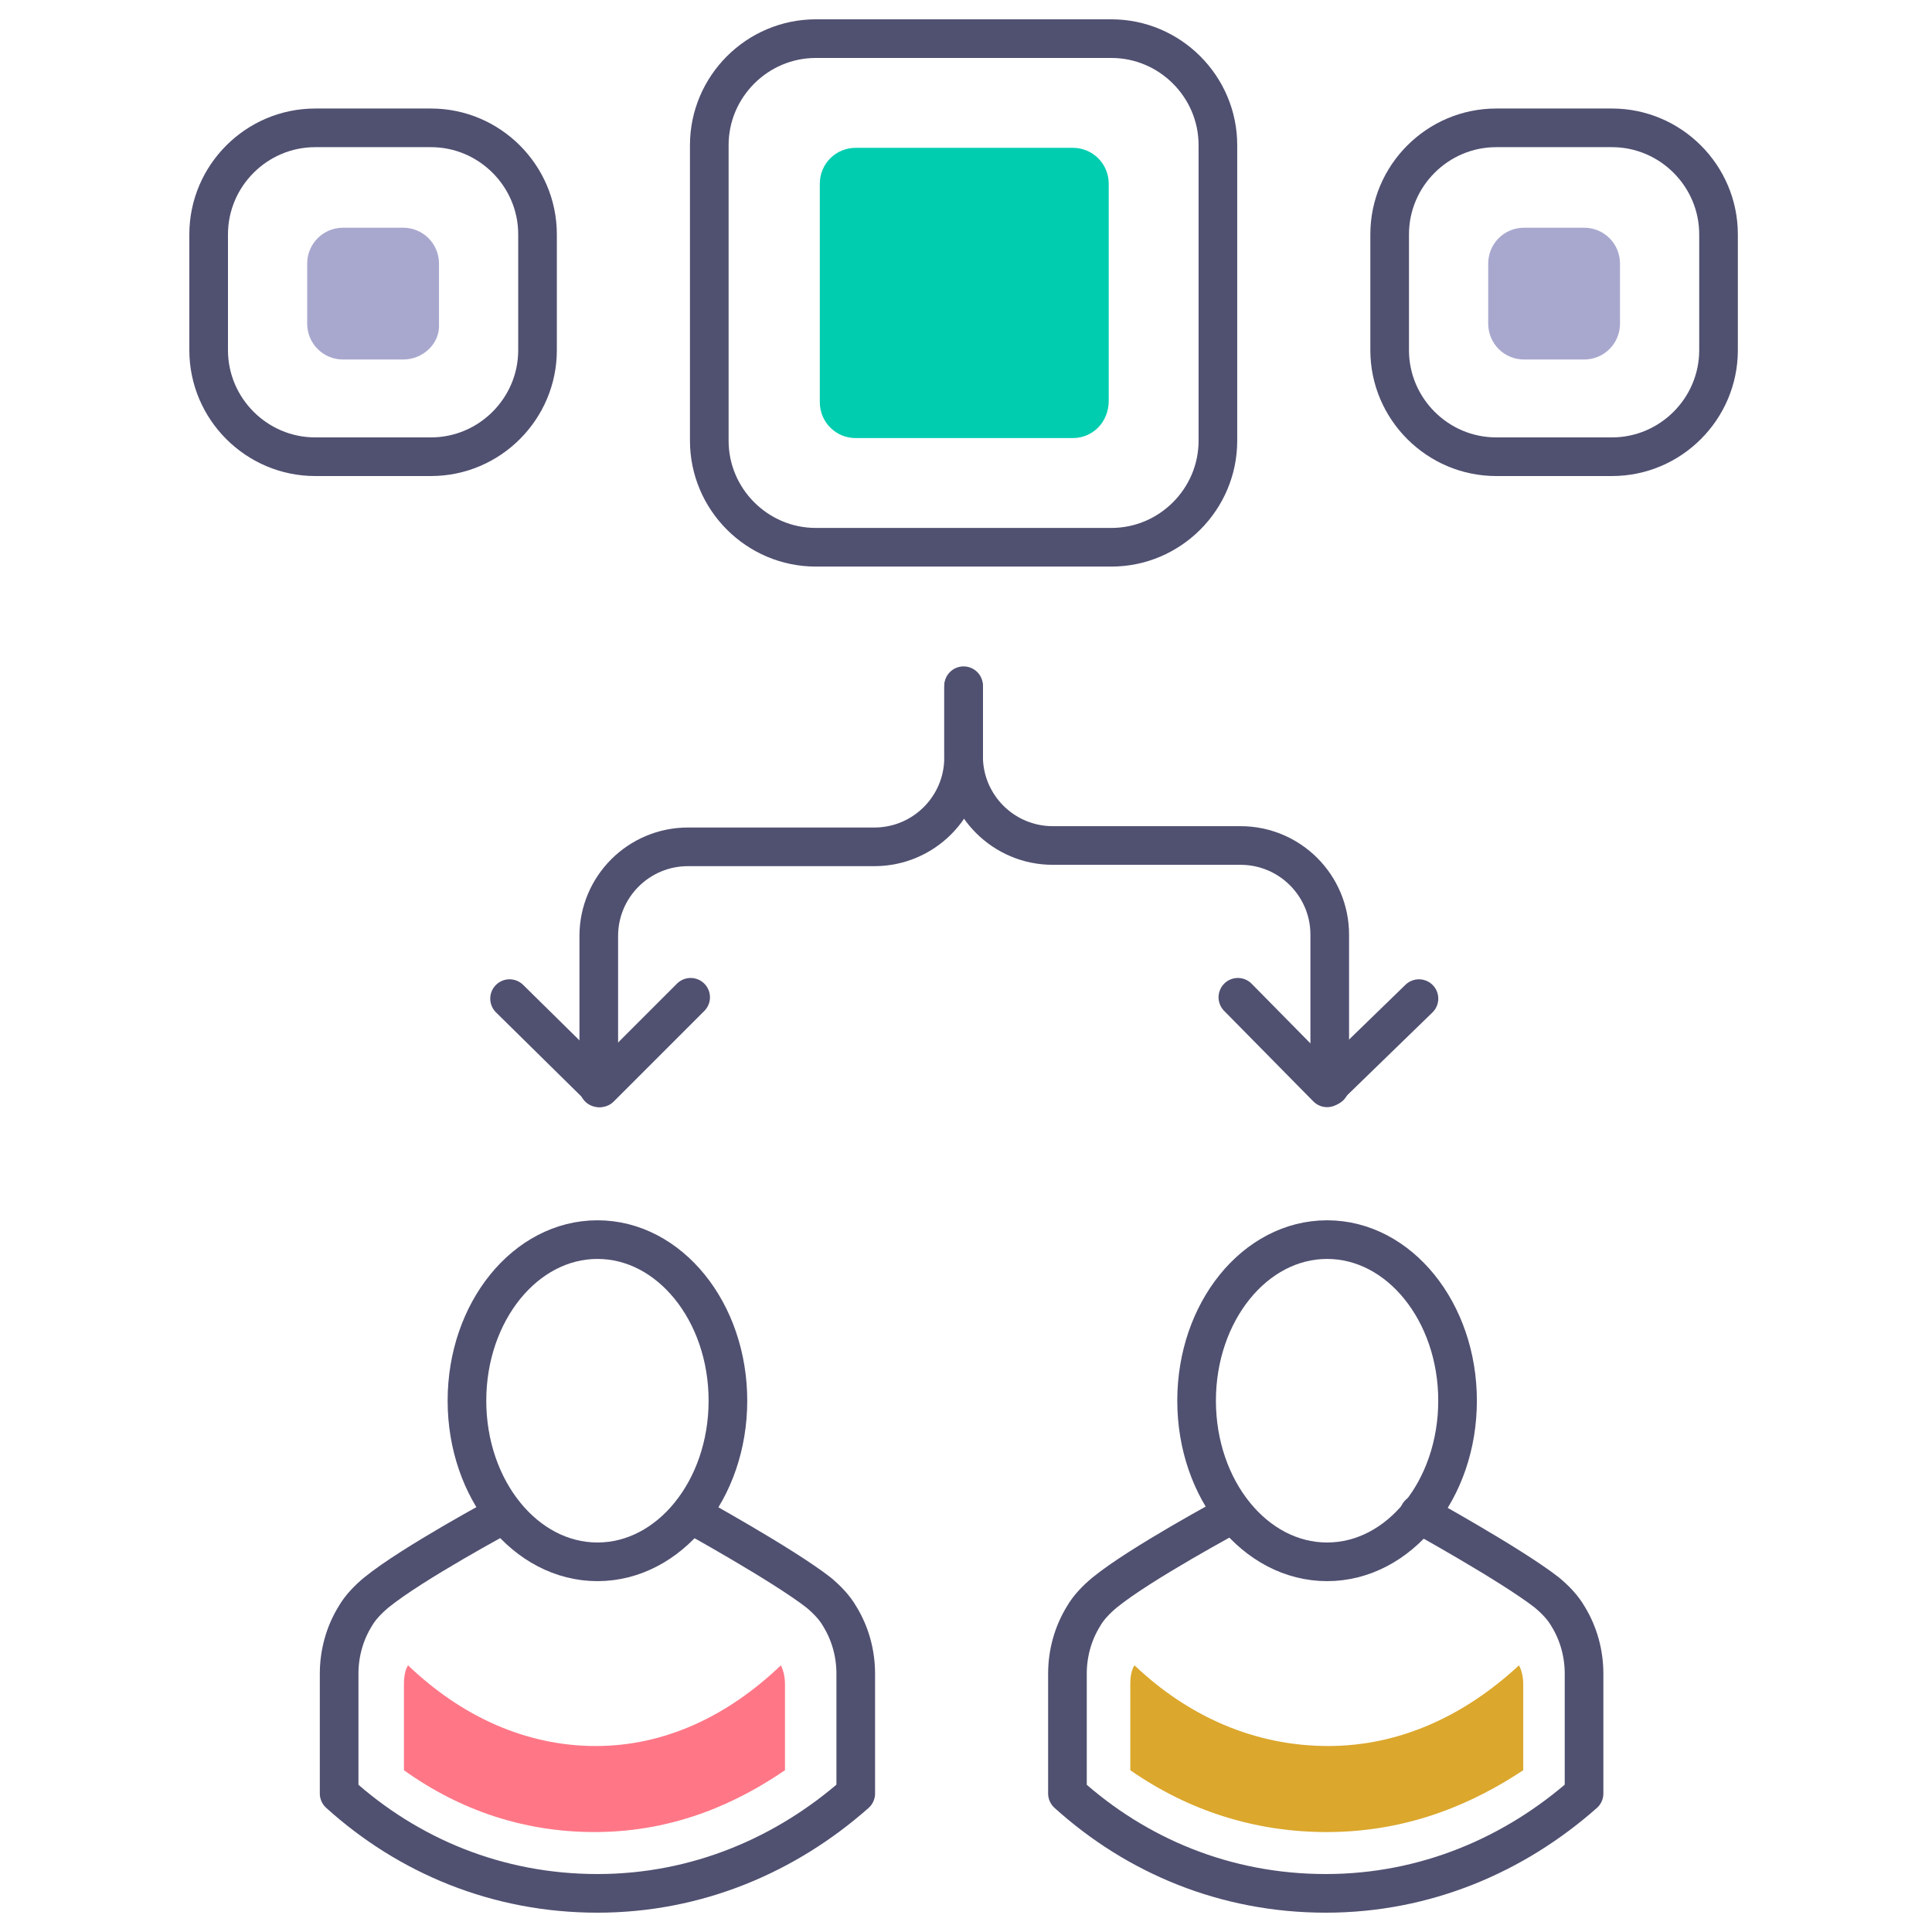<svg xmlns="http://www.w3.org/2000/svg" width="250" height="250" viewBox="0 0 250 250" fill="none"><path d="M208.594 59.099H193.604C186.024 59.099 179.821 52.896 179.821 45.315V30.326C179.821 22.745 186.024 16.543 193.604 16.543H208.594C216.174 16.543 222.377 22.745 222.377 30.326V45.315C222.377 52.896 216.174 59.099 208.594 59.099Z" stroke="#505071" stroke-width="5" stroke-miterlimit="10" stroke-linecap="round" stroke-linejoin="round"></path><path d="M204.976 46.522H197.223C194.639 46.522 192.571 44.454 192.571 41.87V34.117C192.571 31.532 194.639 29.465 197.223 29.465H204.976C207.561 29.465 209.628 31.532 209.628 34.117V41.87C209.628 44.454 207.561 46.522 204.976 46.522Z" fill="#A8A8CF"></path><path d="M55.772 59.099H40.783C33.202 59.099 27 52.896 27 45.315V30.326C27 22.745 33.202 16.543 40.783 16.543H55.772C63.353 16.543 69.556 22.745 69.556 30.326V45.315C69.556 52.896 63.353 59.099 55.772 59.099Z" stroke="#505071" stroke-width="5" stroke-miterlimit="10" stroke-linecap="round" stroke-linejoin="round"></path><path d="M52.154 46.522H44.401C41.816 46.522 39.749 44.454 39.749 41.87V34.117C39.749 31.532 41.816 29.465 44.401 29.465H52.154C54.738 29.465 56.806 31.532 56.806 34.117V41.87C56.978 44.454 54.738 46.522 52.154 46.522Z" fill="#A8A8CF"></path><path d="M143.812 70.815H105.564C97.983 70.815 91.781 64.612 91.781 57.032V18.783C91.781 11.202 97.983 5 105.564 5H143.812C151.393 5 157.596 11.202 157.596 18.783V57.032C157.596 64.612 151.393 70.815 143.812 70.815Z" stroke="#505071" stroke-width="5" stroke-miterlimit="10" stroke-linecap="round" stroke-linejoin="round"></path><path d="M138.817 56.687H110.733C108.149 56.687 106.082 54.62 106.082 52.035V23.78C106.082 21.195 108.149 19.128 110.733 19.128H138.817C141.401 19.128 143.468 21.195 143.468 23.78V51.863C143.468 54.62 141.401 56.687 138.817 56.687Z" fill="#00CDB0"></path><path d="M65.938 129.221L77.653 140.765L89.369 129.049" stroke="#505071" stroke-width="5" stroke-miterlimit="10" stroke-linecap="round" stroke-linejoin="round"></path><path d="M124.688 88.905V98.037C124.688 104.411 119.52 109.58 113.145 109.58H89.024C82.65 109.58 77.481 114.749 77.481 121.124V140.765" stroke="#505071" stroke-width="5" stroke-miterlimit="10" stroke-linecap="round" stroke-linejoin="round"></path><path d="M183.612 129.221L171.724 140.765L160.18 129.049" stroke="#505071" stroke-width="5" stroke-miterlimit="10" stroke-linecap="round" stroke-linejoin="round"></path><path d="M172.068 140.592V120.951C172.068 114.576 166.9 109.407 160.525 109.407H136.232C129.857 109.407 124.688 104.239 124.688 97.864V88.732" stroke="#505071" stroke-width="5" stroke-miterlimit="10" stroke-linecap="round" stroke-linejoin="round"></path><path d="M183.612 195.897C183.612 195.897 195.5 202.444 200.151 206.063C201.185 206.924 202.219 207.958 202.908 209.164C204.286 211.404 204.975 213.988 204.975 216.572V232.078C196.016 240.004 184.473 245 171.551 245C158.629 245 147.086 240.176 138.127 232.078V216.572C138.127 213.988 138.816 211.404 140.194 209.164C140.884 207.958 141.917 206.924 142.951 206.063C147.603 202.272 159.491 195.897 159.491 195.897" stroke="#505071" stroke-width="5" stroke-miterlimit="10" stroke-linecap="round" stroke-linejoin="round"></path><path d="M171.724 202.099C181.049 202.099 188.608 192.766 188.608 181.252C188.608 169.739 181.049 160.405 171.724 160.405C162.399 160.405 154.839 169.739 154.839 181.252C154.839 192.766 162.399 202.099 171.724 202.099Z" stroke="#505071" stroke-width="5" stroke-miterlimit="10" stroke-linecap="round" stroke-linejoin="round"></path><path d="M89.369 195.897C89.369 195.897 101.257 202.444 105.909 206.063C106.942 206.924 107.976 207.958 108.665 209.164C110.044 211.404 110.733 213.988 110.733 216.572V232.078C101.774 240.004 90.23 245 77.308 245C64.387 245 52.843 240.176 43.884 232.078V216.572C43.884 213.988 44.573 211.404 45.952 209.164C46.641 207.958 47.675 206.924 48.708 206.063C53.36 202.272 65.248 195.897 65.248 195.897" stroke="#505071" stroke-width="5" stroke-miterlimit="10" stroke-linecap="round" stroke-linejoin="round"></path><path d="M77.309 202.099C86.634 202.099 94.193 192.766 94.193 181.252C94.193 169.739 86.634 160.405 77.309 160.405C67.984 160.405 60.424 169.739 60.424 181.252C60.424 192.766 67.984 202.099 77.309 202.099Z" stroke="#505071" stroke-width="5" stroke-miterlimit="10" stroke-linecap="round" stroke-linejoin="round"></path><path d="M52.803 215.496C52.448 216.018 52.27 216.888 52.27 217.932V229.065C59.542 234.284 67.878 237.067 76.923 237.067C87.565 237.067 95.723 233.066 101.576 229.065V217.932C101.576 217.062 101.399 216.192 101.044 215.496C94.127 222.107 85.969 225.934 77.101 225.934C68.055 225.934 59.72 222.107 52.803 215.496Z" fill="#FF7787"></path><path d="M146.808 215.496C146.443 216.018 146.26 216.888 146.26 217.932V229.065C153.759 234.284 162.355 237.067 171.683 237.067C182.657 237.067 191.071 233.066 197.106 229.065V217.932C197.106 217.062 196.923 216.192 196.558 215.496C189.424 222.107 181.011 225.934 171.866 225.934C162.355 225.934 153.759 222.107 146.808 215.496Z" fill="#DBA72C"></path></svg>